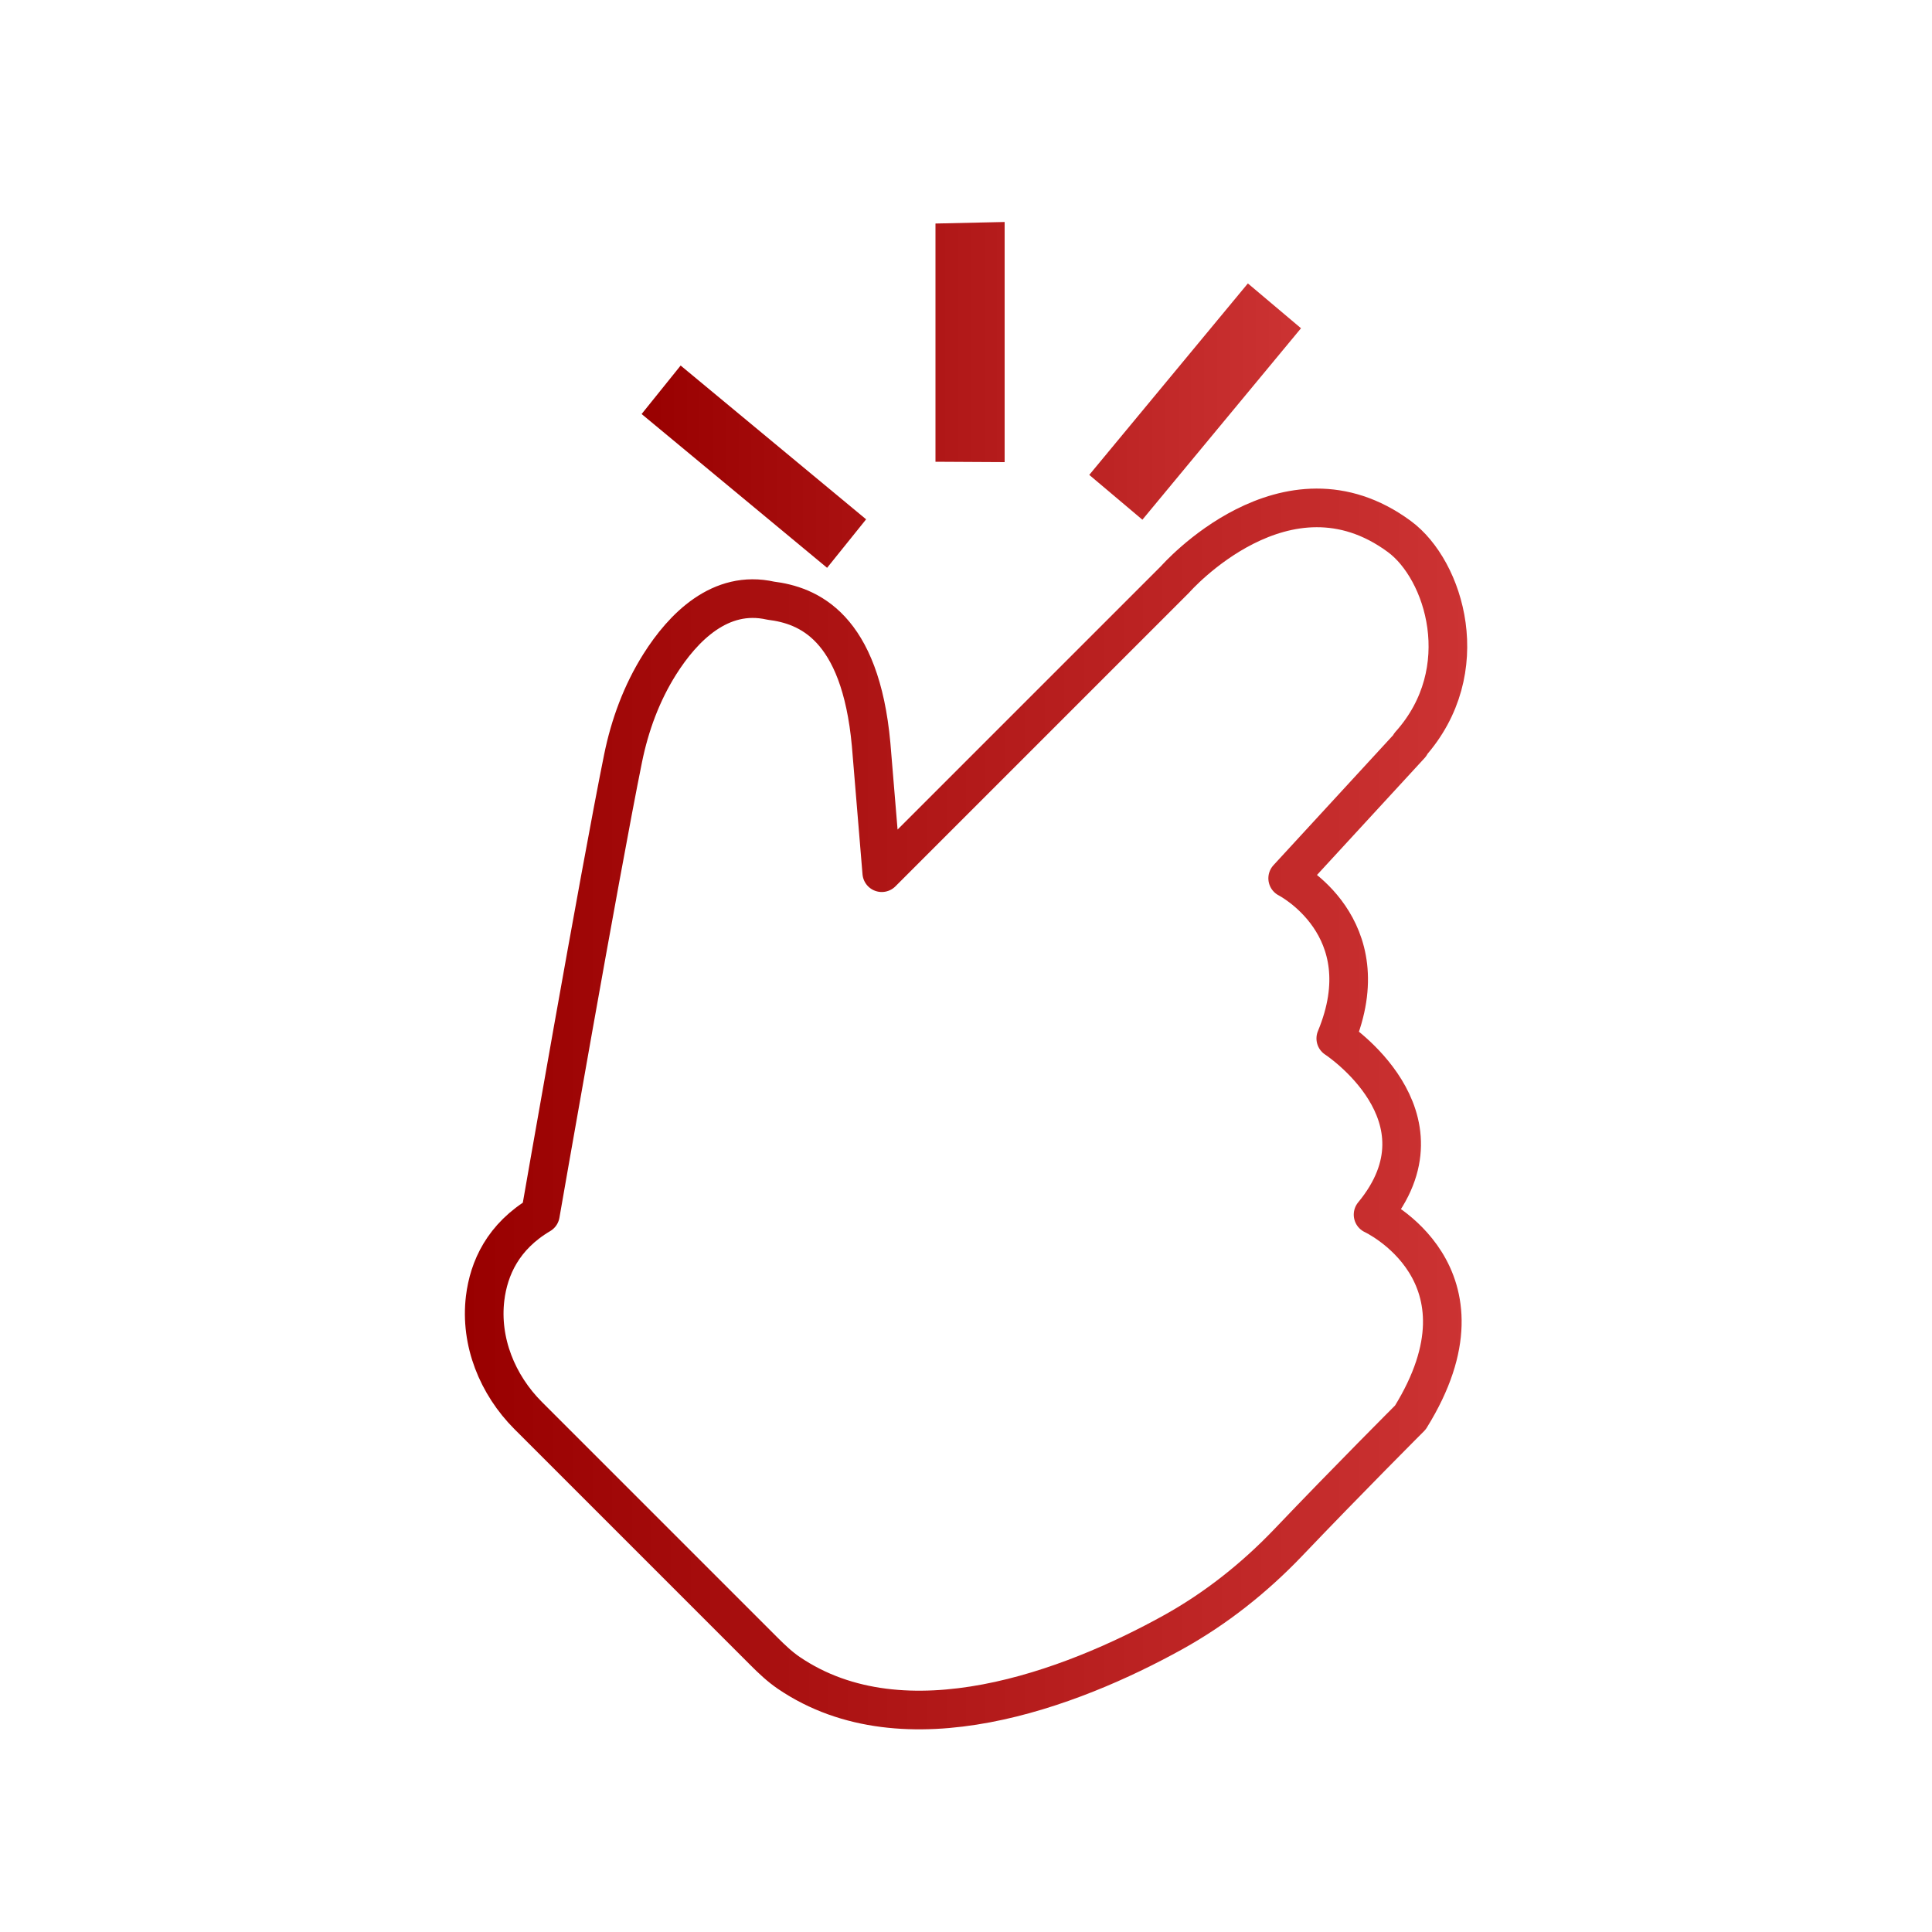 <?xml version="1.0" encoding="UTF-8"?>
<svg id="easy" xmlns="http://www.w3.org/2000/svg" xmlns:xlink="http://www.w3.org/1999/xlink" viewBox="0 0 100 100">
  <defs>
    <linearGradient id="linear-gradient" x1="24.06" y1="57.4" x2="75.94" y2="57.4" gradientUnits="userSpaceOnUse">
      <stop offset="0" stop-color="#900"/>
      <stop offset="1" stop-color="#c33"/>
    </linearGradient>
    <linearGradient id="linear-gradient-2" x1="33.21" y1="20.44" x2="67.34" y2="20.44" gradientUnits="userSpaceOnUse">
      <stop offset="0" stop-color="#900"/>
      <stop offset="1" stop-color="#c33"/>
    </linearGradient>
  </defs>
  <path id="easy_to_use_877" data-name="easy to use 877" d="M73,38.56l-6.35,6.9s4.9,2.49,2.49,8.29c0,0,6.15,4.01,1.93,9.12,0,0,6.56,3.04,1.93,10.5,0,0-3.25,3.25-6.32,6.47-1.75,1.83-3.75,3.42-5.97,4.65-5.25,2.91-13.86,6.19-19.88,2.1-.47-.32-.88-.71-1.28-1.11l-12.21-12.21c-1.6-1.6-2.5-3.83-2.23-6.07.19-1.56.93-3.2,2.86-4.34,0,0,3.07-17.64,4.28-23.61.35-1.72.96-3.38,1.9-4.87,1.2-1.9,3.13-3.88,5.74-3.29,1.93.24,4.64,1.31,5.2,7.45l.55,6.63,15.19-15.19s5.73-6.54,11.6-2.21c2.34,1.72,3.98,6.94.55,10.77h.01v.02h0Z" style="fill: none; stroke: url(#linear-gradient); stroke-linejoin: round; stroke-width: 2px;"/>
  <path id="easy_to_use_877_copy" data-name="easy to use 877 copy" d="M56.38,24.58l8.21-9.91,2.75,2.32-8.21,9.91s-2.75-2.32-2.75-2.32ZM48.41,11.57l3.59-.08v12.43l-3.58-.02v-12.33h0ZM33.21,21.43l2.02-2.51,9.6,7.96-2.02,2.51-9.6-7.96Z" style="fill: url(#linear-gradient-2); fill-rule: evenodd;"/>
</svg>